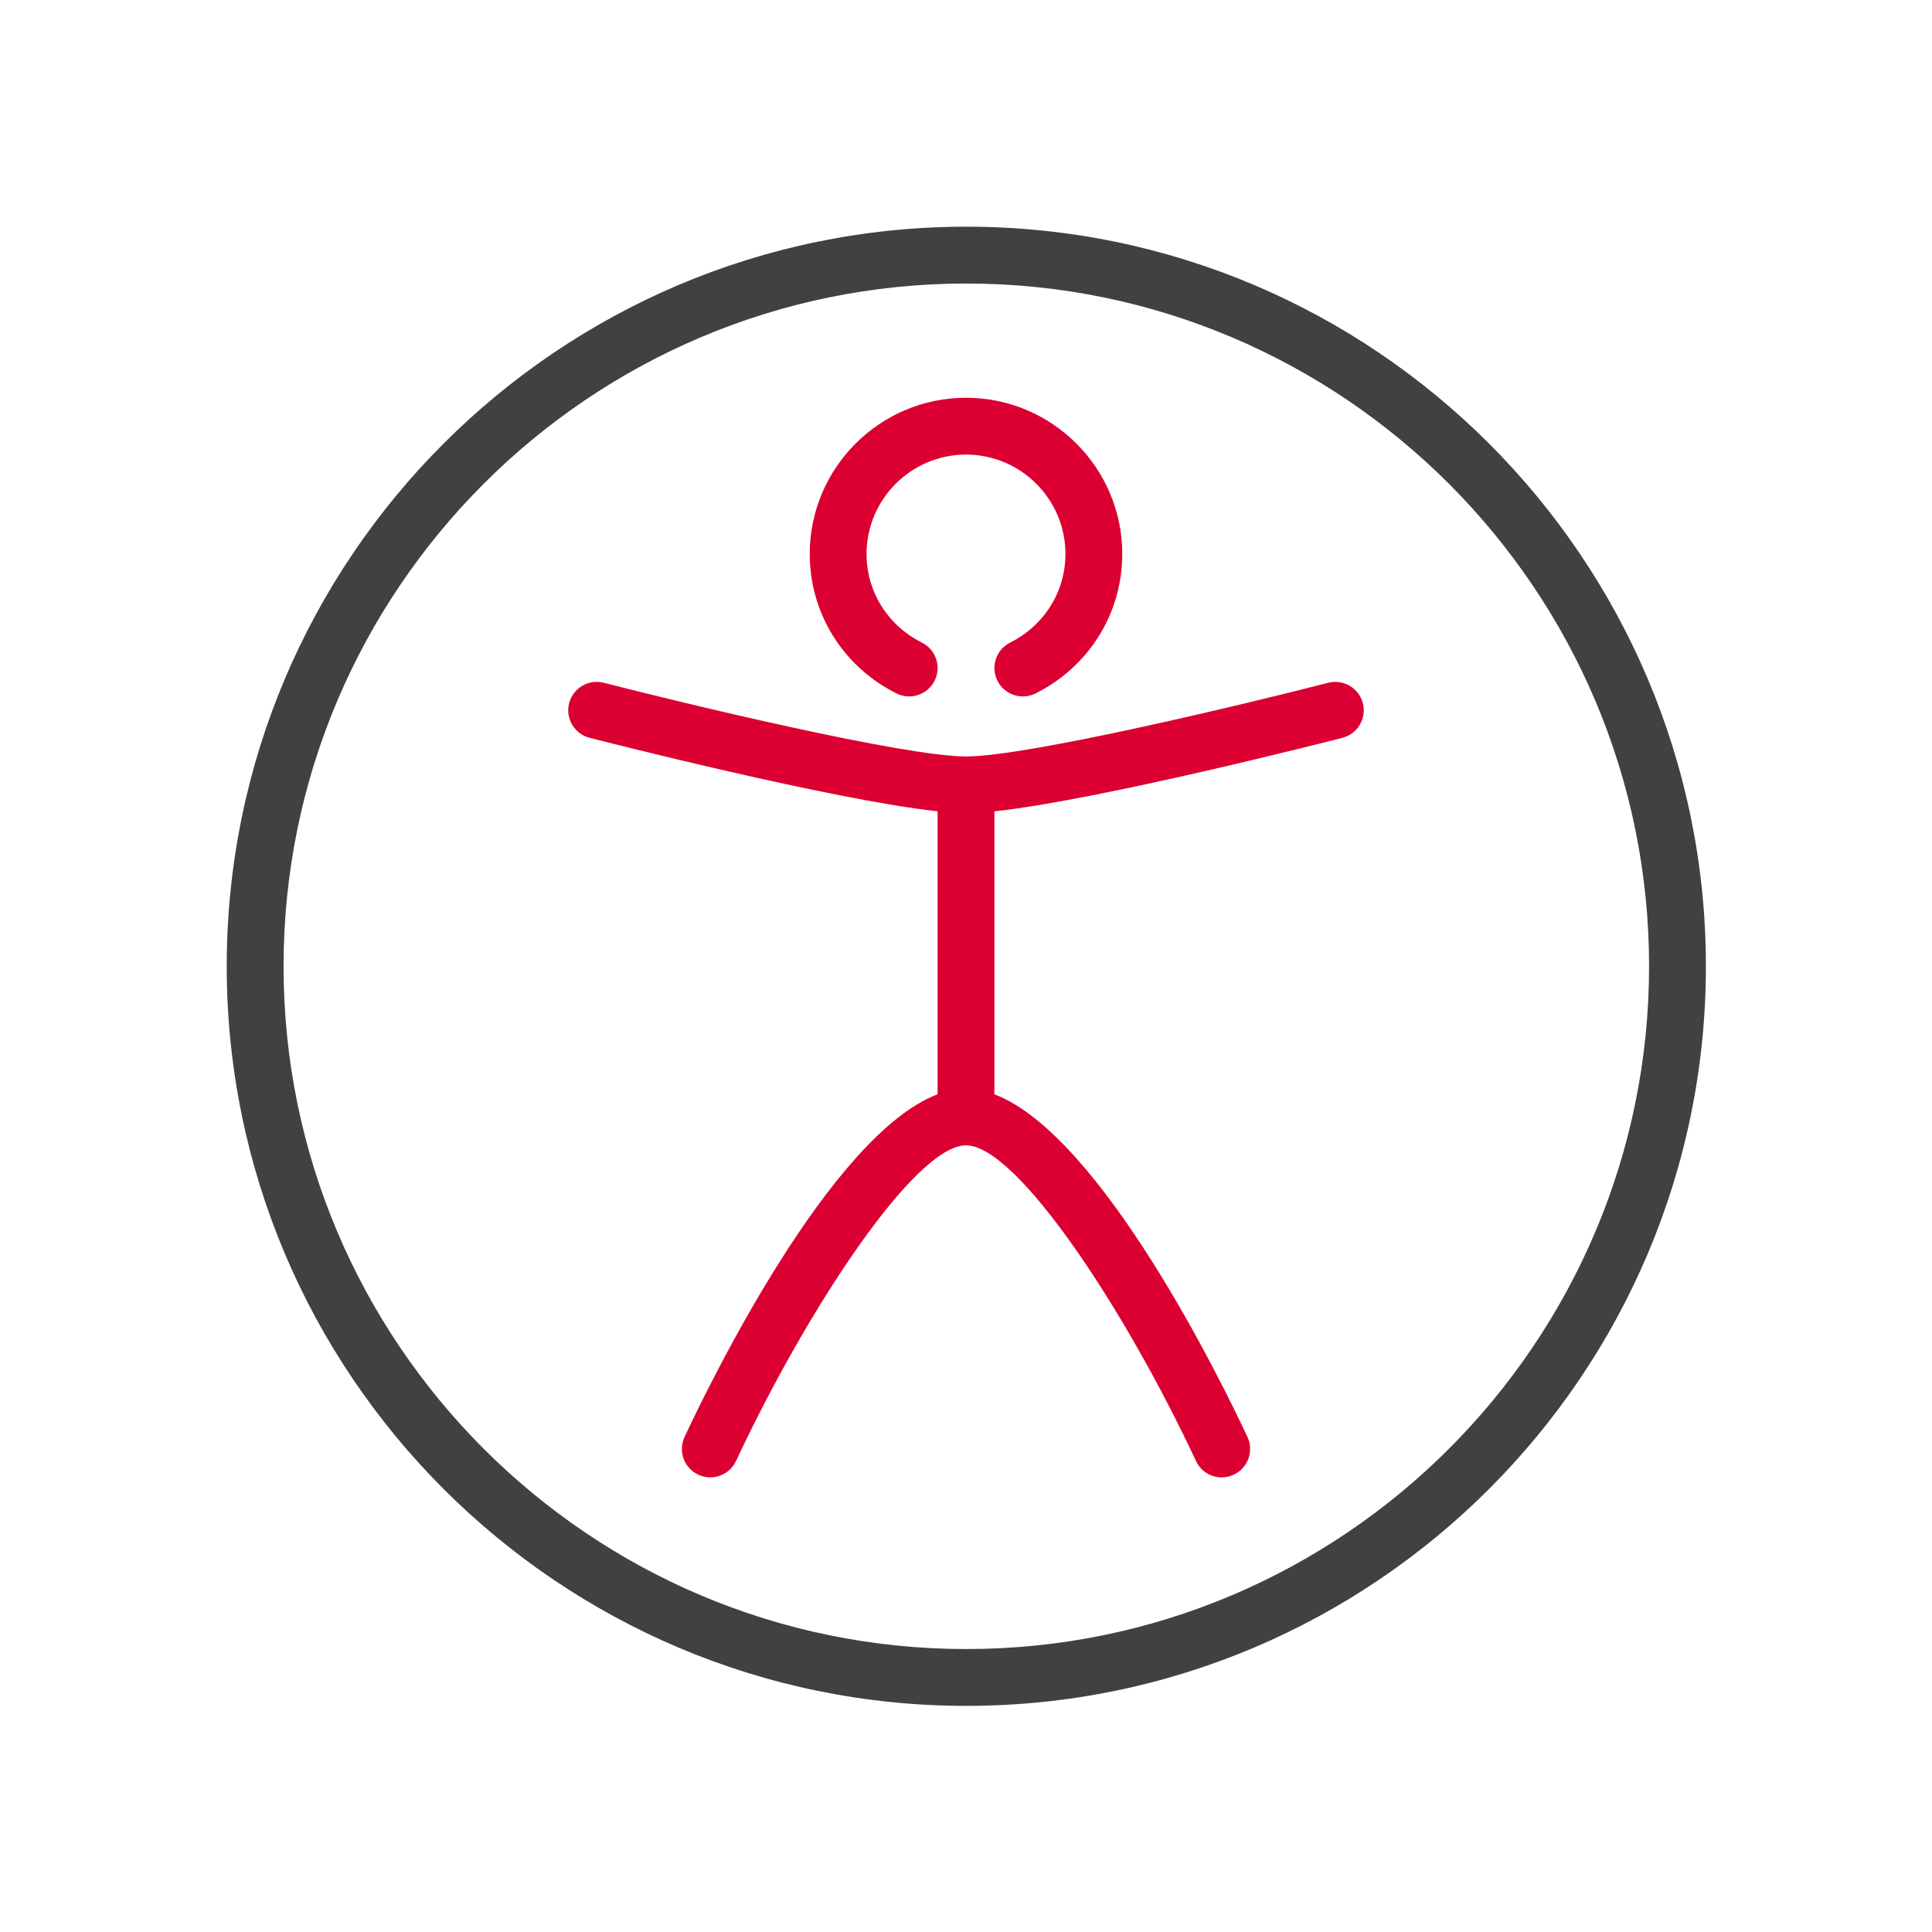 <?xml version="1.0" encoding="iso-8859-1"?>
<!-- Generator: Adobe Illustrator 29.7.1, SVG Export Plug-In . SVG Version: 9.03 Build 0)  -->
<svg version="1.1" id="ACCESSIBILITY" xmlns="http://www.w3.org/2000/svg" xmlns:xlink="http://www.w3.org/1999/xlink" x="0px"
	 y="0px" viewBox="0 0 68 68" style="enable-background:new 0 0 68 68;" xml:space="preserve">
<style type="text/css">
	.st0{fill:#414042;}
	.st1{fill:#DC0032;}
	.st2{fill:none;}
</style>
<g>
	<g>
		<path class="st0" d="M34.011,60.041c-14.354,0-26.031-11.678-26.031-26.031S19.657,7.979,34.011,7.979S60.042,19.656,60.042,34.01
			S48.364,60.041,34.011,60.041z M34.011,9.979c-13.251,0-24.031,10.78-24.031,24.031c0,13.251,10.78,24.031,24.031,24.031
			s24.031-10.78,24.031-24.031C58.042,20.759,47.262,9.979,34.011,9.979z"/>
	</g>
	<g>
		<path class="st1" d="M47.969,24.751c-0.138-0.535-0.682-0.853-1.218-0.72C43.942,24.753,36.177,26.625,34,26.625
			s-9.942-1.872-12.751-2.594c-0.534-0.136-1.08,0.185-1.218,0.72c-0.137,0.535,0.185,1.08,0.72,1.217
			c0.383,0.098,8.573,2.193,12.249,2.587v9.96c-3.768,1.429-8.028,10.182-8.906,12.061c-0.233,0.5-0.018,1.095,0.483,1.329
			c0.502,0.232,1.096,0.018,1.329-0.483c2.497-5.343,6.302-11.11,8.094-11.11s5.597,5.768,8.094,11.11
			c0.17,0.364,0.53,0.577,0.907,0.577c0.142,0,0.285-0.03,0.422-0.094c0.501-0.234,0.717-0.829,0.483-1.329
			C43.028,48.698,38.768,39.945,35,38.516v-9.96c3.676-0.394,11.866-2.489,12.249-2.587C47.784,25.831,48.105,25.286,47.969,24.751z
			"/>
		<path class="st1" d="M31.553,24.406c0.495,0.247,1.094,0.047,1.342-0.447c0.247-0.494,0.047-1.095-0.447-1.342
			C31.246,22.017,30.5,20.822,30.5,19.5c0-1.93,1.57-3.5,3.5-3.5s3.5,1.57,3.5,3.5c0,1.322-0.746,2.517-1.947,3.117
			c-0.494,0.247-0.694,0.848-0.447,1.342c0.176,0.351,0.528,0.553,0.896,0.553c0.15,0,0.303-0.034,0.446-0.105
			C38.33,23.465,39.5,21.584,39.5,19.5c0-3.033-2.468-5.5-5.5-5.5s-5.5,2.467-5.5,5.5C28.5,21.584,29.67,23.465,31.553,24.406z"/>
	</g>
	<rect class="st2" width="68" height="68"/>
</g>
</svg>
